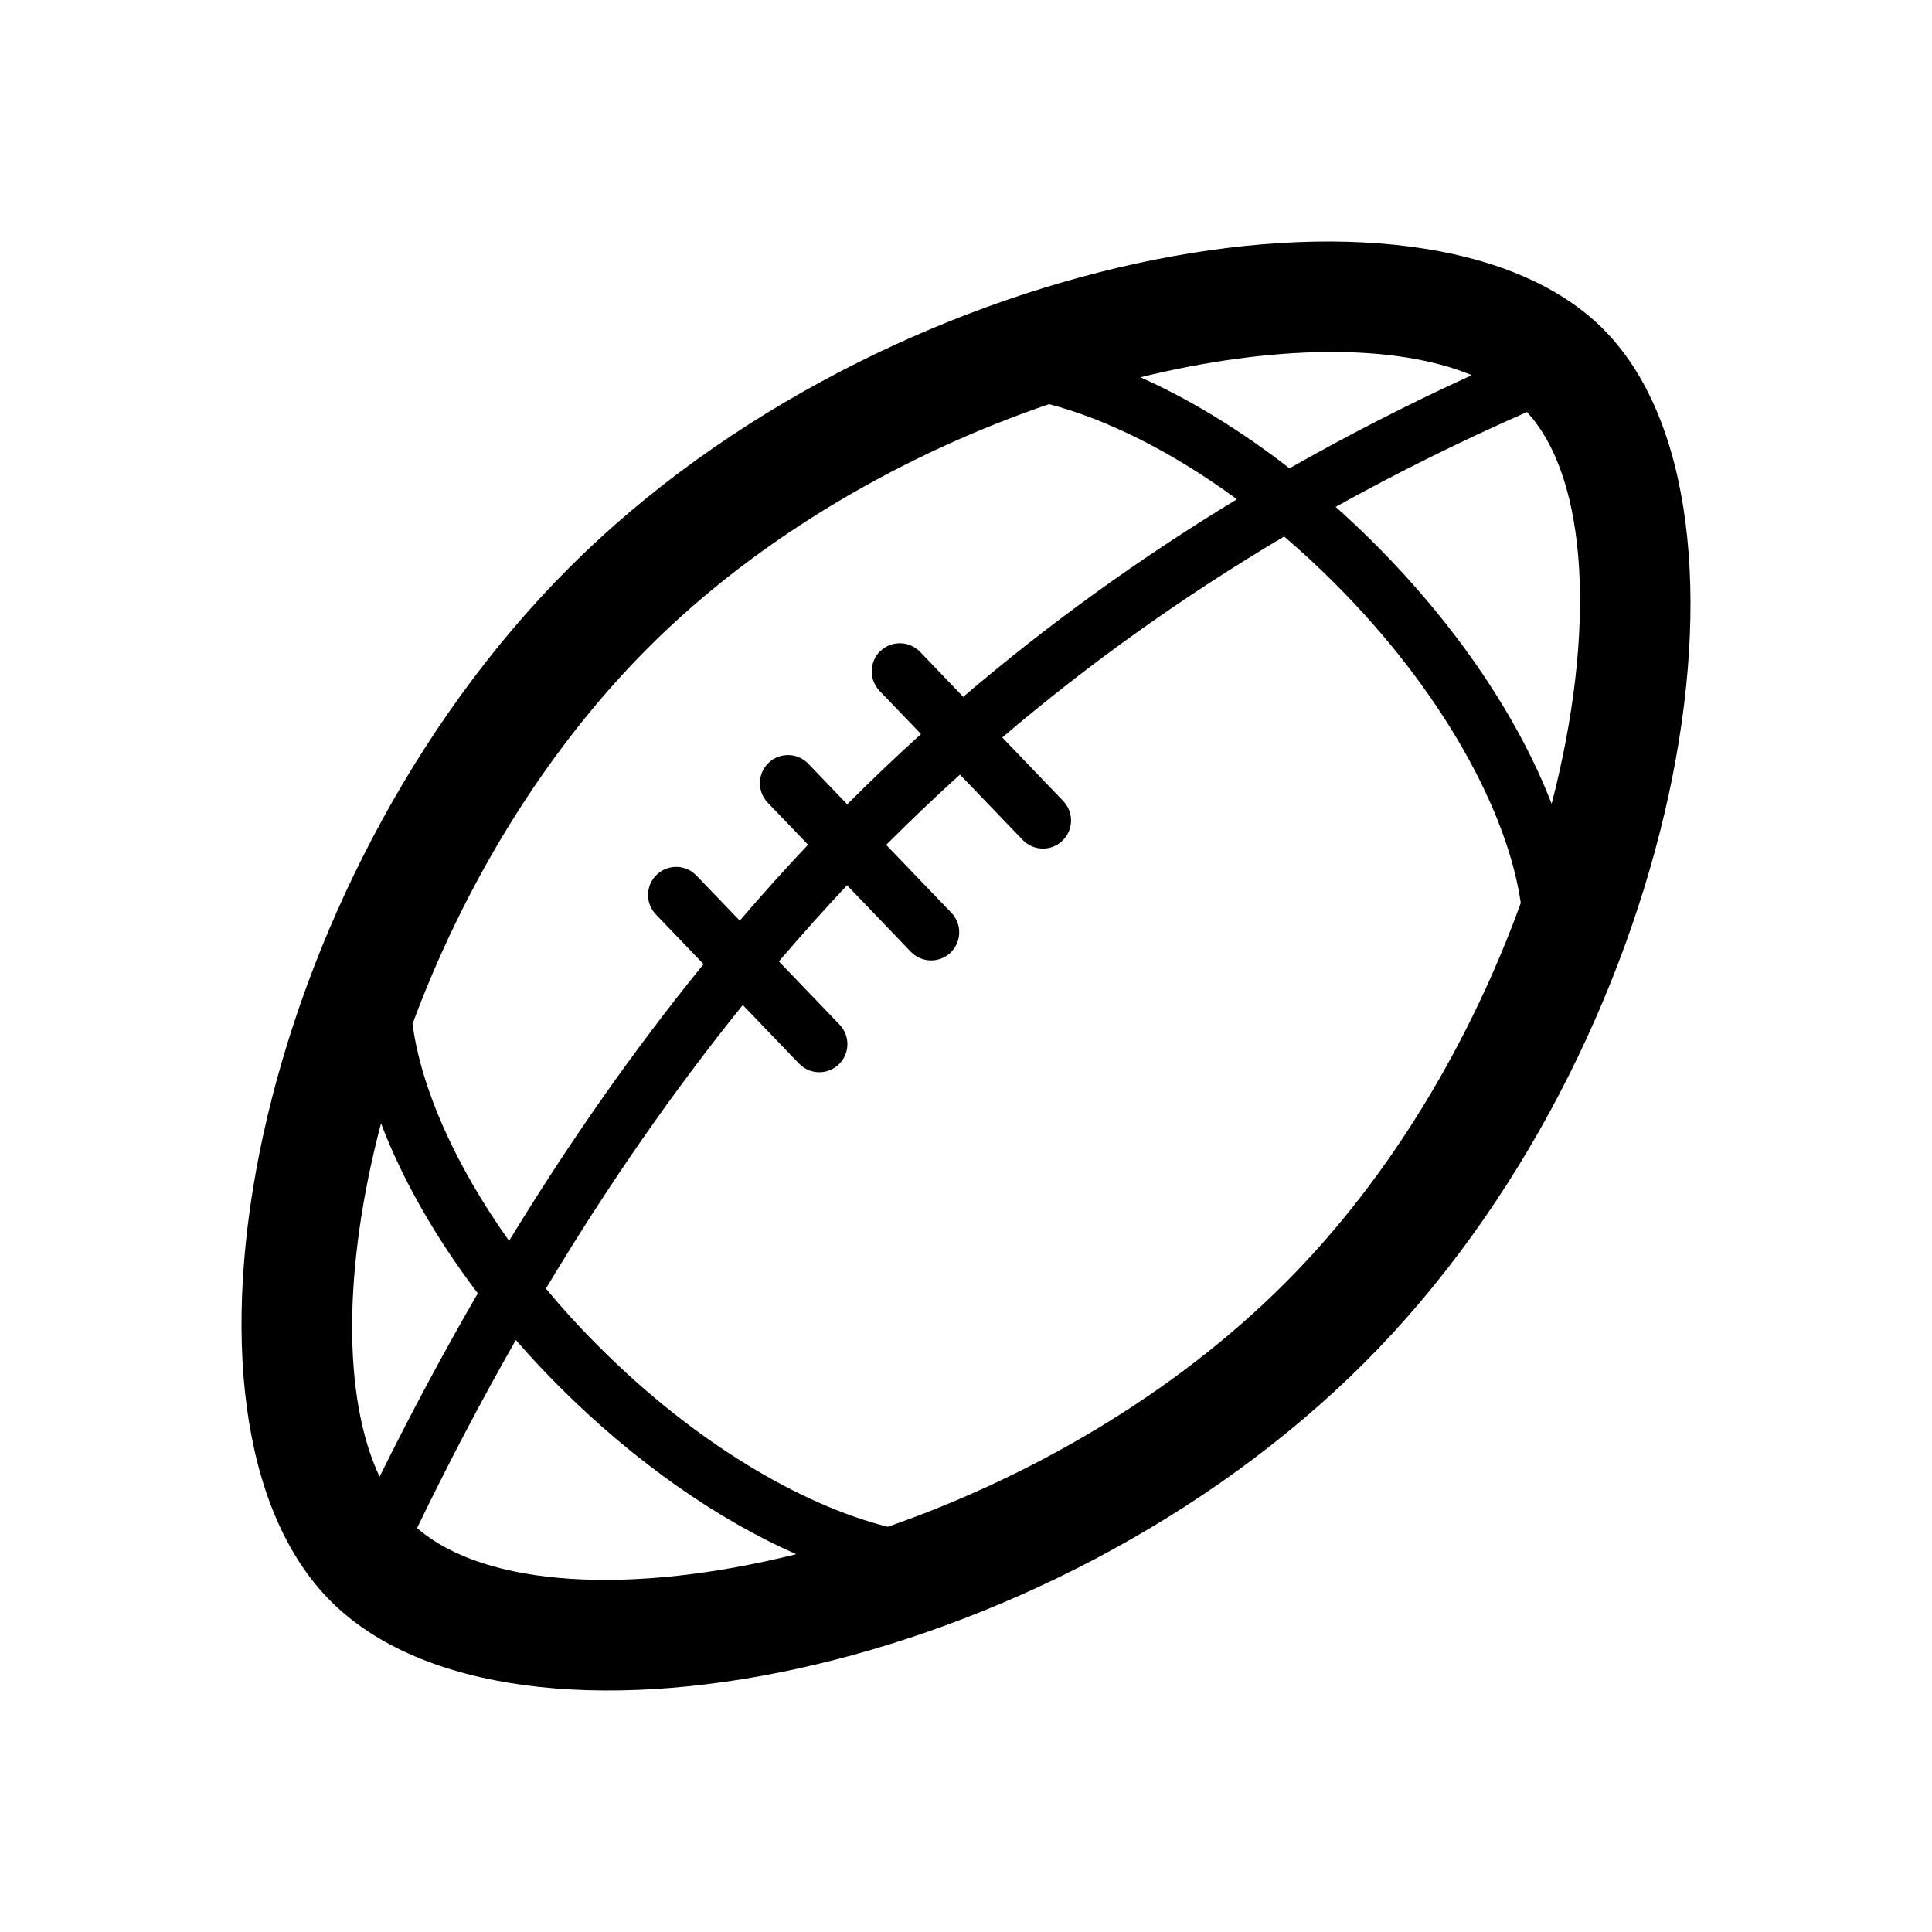 <svg width="32" height="32" viewBox="0 0 32 32" xmlns="http://www.w3.org/2000/svg">
<path d="M11.653 15.969L10.864 15.147C10.685 14.961 10.691 14.666 10.877 14.488C11.063 14.31 11.357 14.316 11.535 14.502L12.253 15.249C12.623 14.817 13 14.397 13.384 13.991L12.716 13.295C12.538 13.109 12.544 12.814 12.729 12.636C12.915 12.458 13.21 12.464 13.388 12.65L14.033 13.322C14.043 13.312 14.052 13.303 14.062 13.293C14.45 12.905 14.847 12.527 15.255 12.158L14.568 11.443C14.39 11.257 14.396 10.962 14.581 10.784C14.767 10.606 15.062 10.612 15.24 10.797L15.954 11.542C17.358 10.342 18.869 9.25 20.488 8.269C19.408 7.478 18.324 6.941 17.375 6.694C15.029 7.496 12.614 8.85 10.747 10.717C8.969 12.494 7.654 14.743 6.833 16.958C6.97 18 7.522 19.275 8.432 20.552C9.441 18.897 10.514 17.369 11.653 15.969ZM12.303 16.646C11.149 18.074 10.062 19.64 9.042 21.343C9.313 21.67 9.607 21.993 9.924 22.309C11.506 23.892 13.264 24.926 14.703 25.288C17.026 24.48 19.415 23.122 21.283 21.253C23.062 19.474 24.375 17.197 25.189 14.957C24.97 13.438 23.884 11.438 22.107 9.661C21.832 9.386 21.552 9.127 21.269 8.886C19.595 9.879 18.039 10.988 16.601 12.215L17.61 13.267C17.788 13.453 17.782 13.747 17.597 13.925C17.412 14.104 17.117 14.098 16.939 13.912L15.9 12.83C15.497 13.194 15.104 13.568 14.72 13.952C14.706 13.966 14.692 13.98 14.678 13.994L15.758 15.119C15.936 15.305 15.93 15.6 15.745 15.778C15.559 15.956 15.265 15.95 15.086 15.764L14.03 14.663C13.647 15.07 13.271 15.491 12.901 15.924L13.906 16.971C14.084 17.157 14.078 17.452 13.893 17.63C13.707 17.808 13.412 17.802 13.234 17.616L12.303 16.646ZM6.287 24.459C6.808 23.405 7.351 22.393 7.914 21.422C7.202 20.483 6.658 19.521 6.311 18.606C5.688 20.97 5.666 23.14 6.287 24.459ZM6.908 25.309C8.045 26.297 10.476 26.42 13.188 25.742C11.887 25.169 10.516 24.218 9.265 22.968C9.012 22.715 8.771 22.457 8.544 22.195C7.977 23.189 7.431 24.227 6.908 25.309ZM24.377 6.214C23.105 5.685 21.092 5.708 18.889 6.249C19.701 6.611 20.54 7.121 21.358 7.757C22.327 7.206 23.334 6.691 24.377 6.214ZM25.291 6.825C24.194 7.307 23.138 7.831 22.123 8.395C22.34 8.589 22.554 8.791 22.765 9.002C24.141 10.378 25.154 11.9 25.7 13.314C26.432 10.485 26.319 7.938 25.291 6.825ZM5.479 26.521C2.465 23.508 4.194 14.635 9.43 9.4C14.632 4.198 23.589 2.486 26.552 5.448C29.514 8.411 27.802 17.368 22.6 22.57C17.365 27.806 8.492 29.535 5.479 26.521Z" />
</svg>
